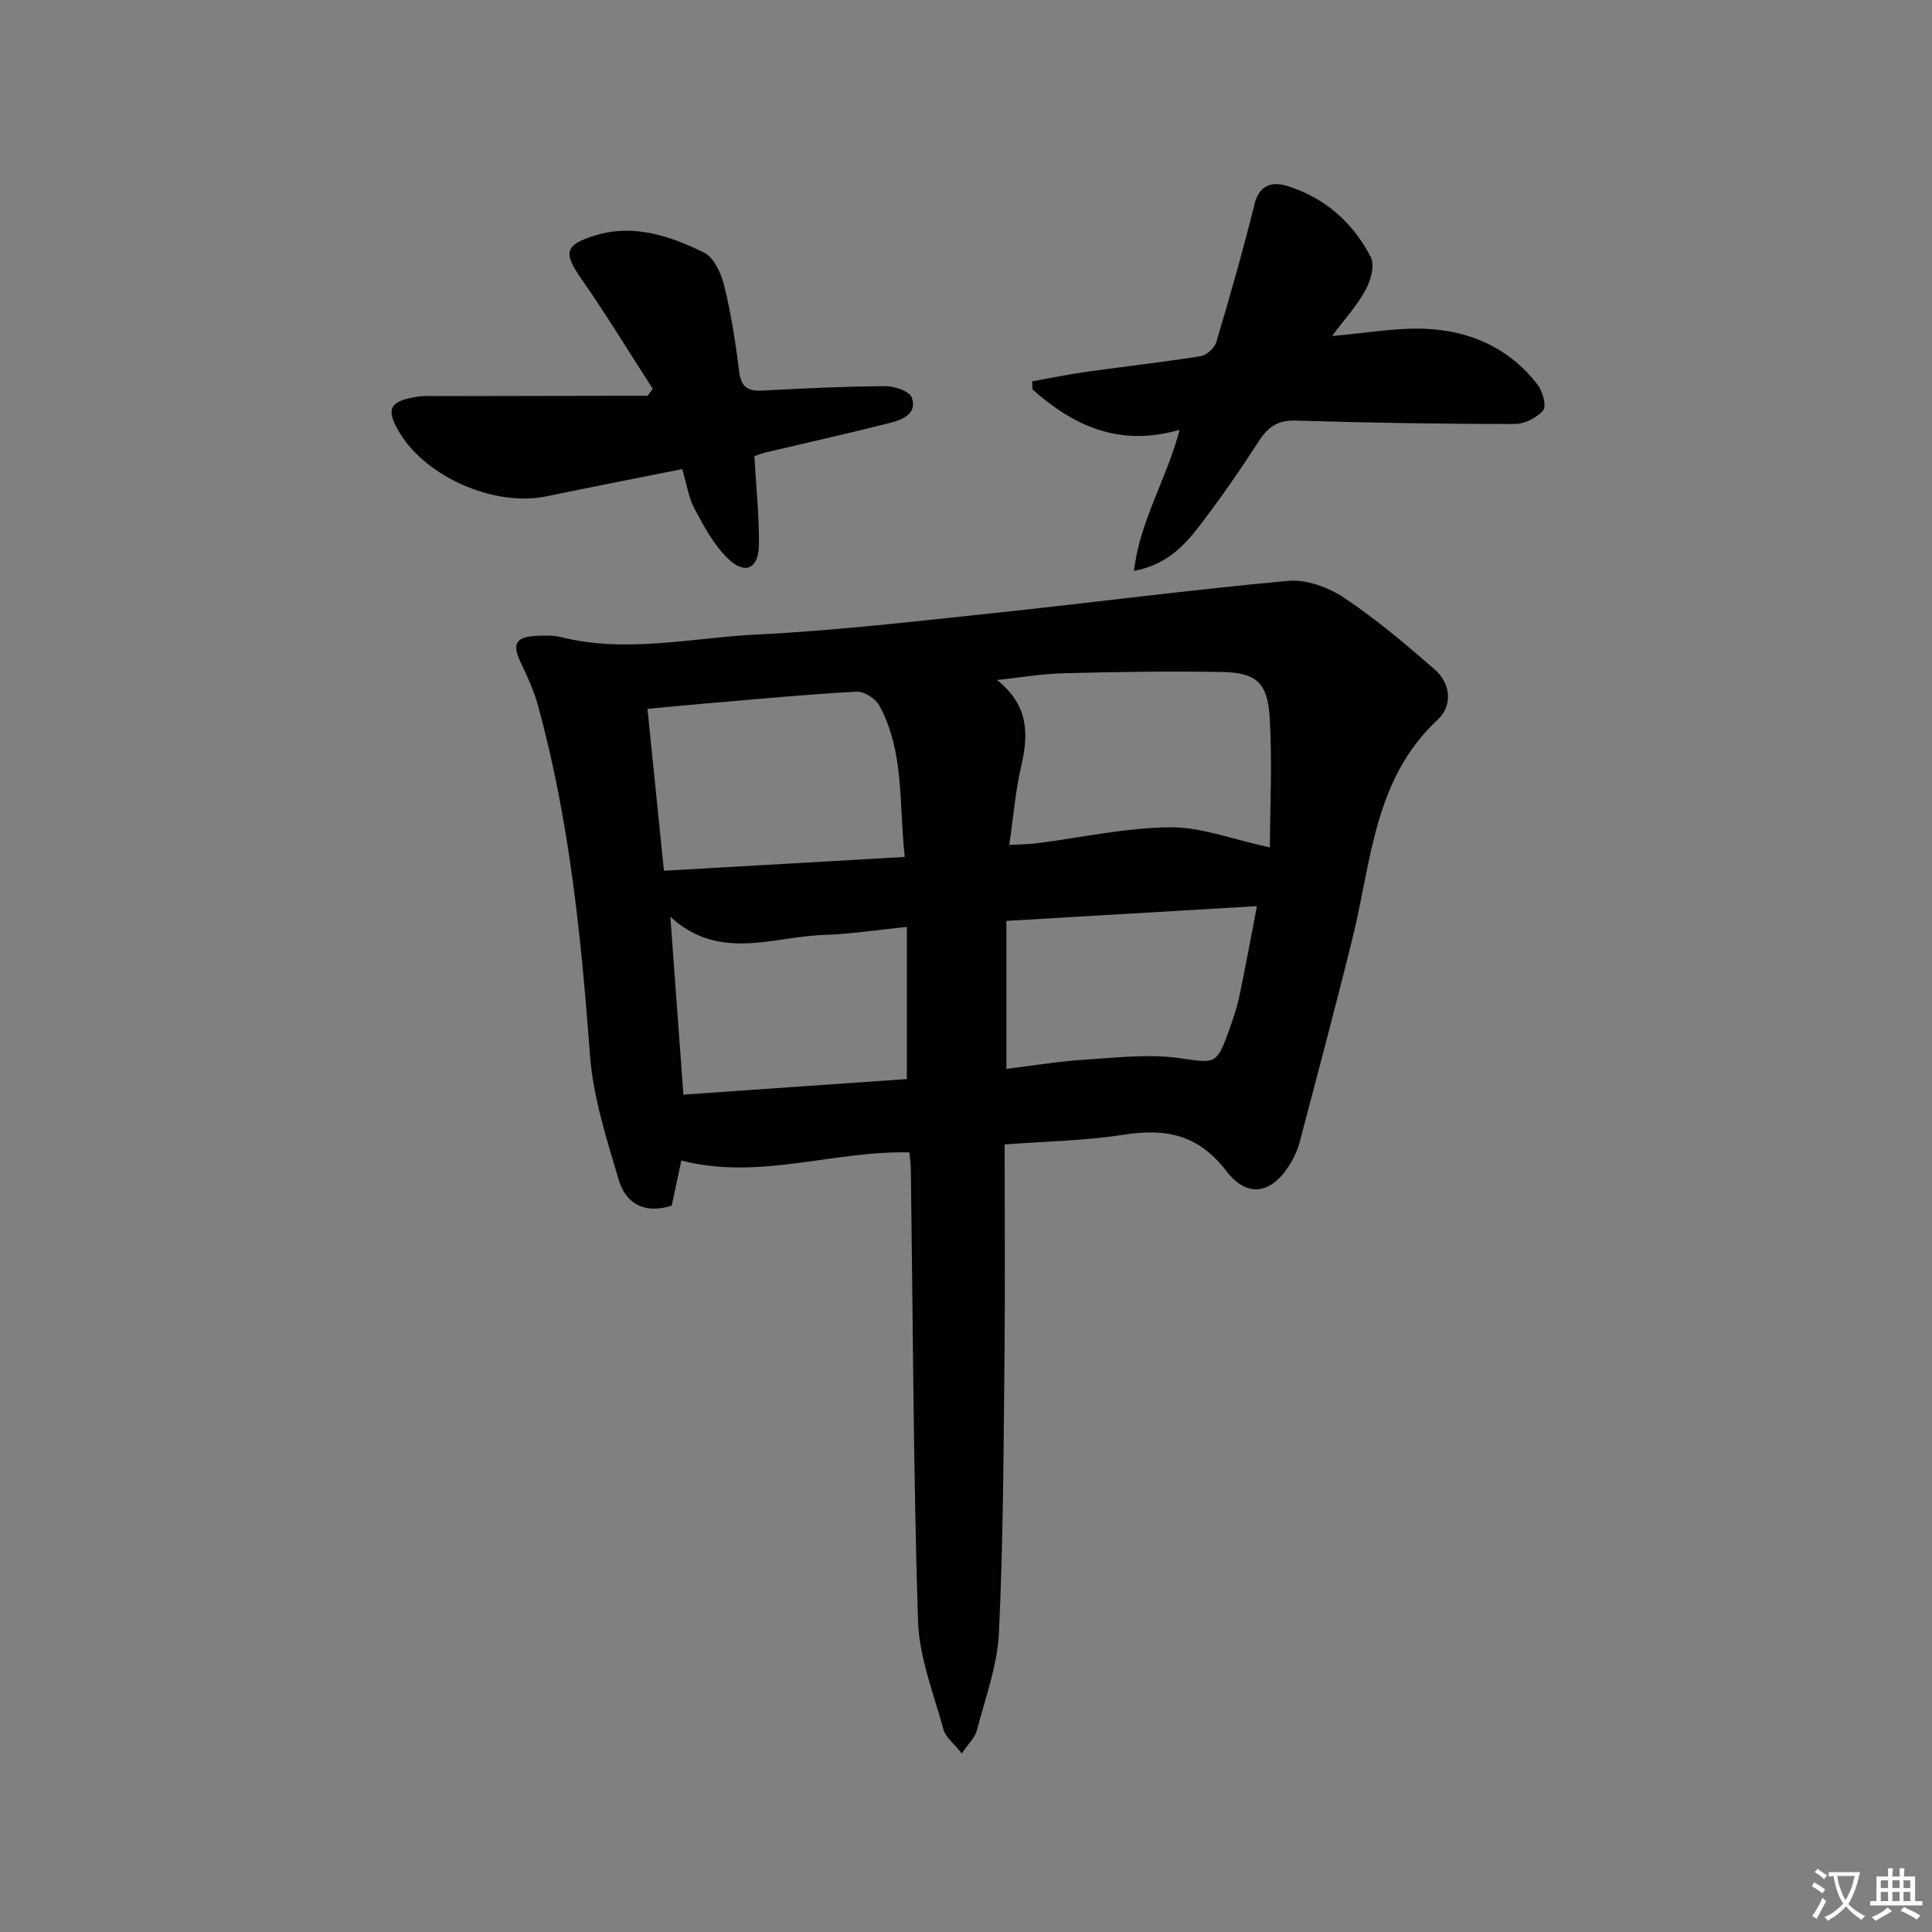 <svg enable-background="new 0 0 400 400" viewBox="0 0 400 400" xmlns="http://www.w3.org/2000/svg"><rect x="0" y="0" width="400" height="400" fill="#808080" stroke="none"/><path d="m377.9 391.2c-.2.3-.4.5-.6.8-.7-.6-1.4-1-2.2-1.5.2-.3.4-.5.5-.8.6.4 1.4.8 2.3 1.5zm-1.8 6.1c-.2-.2-.5-.4-.9-.6.4-.6.8-1.2 1.2-1.9s.7-1.3.9-1.9c.3.3.5.5.8.7-.7 1.3-1.4 2.6-2 3.7zm2.2-9c-.3.3-.5.5-.6.8-.6-.6-1.3-1.1-2-1.5.3-.3.5-.5.6-.7.6.5 1.3.9 2 1.4zm.3.2v-.9h2 4.5c-.3 1.3-.6 2.5-1 3.6s-.9 2.1-1.4 3c.4.5 1 1 1.6 1.4s1.2.8 1.9 1.1c-.3.2-.5.4-.8.8-.4-.3-1-.7-1.6-1.2s-1.2-1.1-1.6-1.6c-.5.6-1.1 1.1-1.7 1.6s-1.4.9-2.1 1.4c-.1-.3-.3-.5-.7-.8.6-.2 1.2-.5 1.9-1s1.4-1.1 2-1.8c-.5-.8-.9-1.6-1.2-2.5s-.6-2-.8-3.2c-.4.1-.7.1-1 .1zm2.5 2.7c.3 1 .7 1.7 1 2.2.3-.5.6-1.1 1-2s.6-1.9.9-3h-3.2-.4c.1.9.3 1.8.7 2.8z" fill="#fbfcfa"/><path d="m396.5 388.5v1.5 3.6h1.5v.9c-.4 0-1 0-1.7 0h-7.9c-.5 0-.9 0-1.2 0v-.9h1.3v-3.5c0-.7 0-1.2 0-1.6h2.4c0-.8 0-1.4 0-1.7h1c0 .3-.1.8-.1 1.7h1.5c0-.8 0-1.4 0-1.7h1c0 .3-.1.9-.1 1.7zm-8.2 9.2c-.2-.3-.5-.5-.8-.8.8-.3 1.4-.6 1.9-.9s1-.7 1.4-1.1c.3.3.6.5.9.8-1.6 1-2.8 1.6-3.4 2zm2.6-6.8v-1.6h-1.5v1.6zm0 2.7v-1.9h-1.5v1.9zm2.4-2.7v-1.6h-1.5v1.6zm0 2.7v-1.9h-1.5v1.9zm.2 2 .7-.8c.4.2.9.5 1.6.8s1.3.7 1.8 1c-.3.3-.5.6-.8.8-.4-.3-1.5-1-3.3-1.8zm2-4.7v-1.6h-1.4v1.6zm0 2.7v-1.9h-1.4v1.9z" fill="#fbfcfa"/><g fill="#010100"><path d="m208 236.95c0 15.2.12 29.68-.03 44.16-.2 18.98-.25 37.97-1.15 56.91-.32 6.81-2.83 13.53-4.57 20.24-.38 1.47-1.72 2.69-3.12 4.78-1.61-2.05-3.36-3.35-3.81-5.01-2.03-7.45-5.03-14.95-5.26-22.51-.97-31.12-1.05-62.26-1.48-93.4-.02-1.14-.19-2.28-.3-3.53-15.77-.39-31.14 5.84-47.22 1.68-.64 3.01-1.32 6.21-1.99 9.34-5.54 1.8-9.49-.4-10.93-5.22-2.54-8.54-5.35-17.25-6-26.04-1.81-24.41-4.26-48.66-10.77-72.34-.82-2.99-2.15-5.88-3.5-8.69-1.92-3.99-1.17-5.48 3.32-5.68 1.65-.07 3.39-.12 4.97.27 13.57 3.39 27.09.12 40.58-.54 16.4-.81 32.75-2.73 49.1-4.45 20.31-2.14 40.56-4.81 60.89-6.66 3.77-.34 8.33 1.35 11.58 3.52 6.62 4.42 12.75 9.61 18.76 14.85 3.35 2.92 3.65 7.52.62 10.34-13.23 12.29-13.73 29.27-17.62 45.07-3.49 14.17-7.27 28.26-10.97 42.38-.33 1.27-.87 2.53-1.5 3.69-3.71 6.86-9.05 8.39-13.68 2.36-5.94-7.73-12.71-8.89-21.47-7.51-7.85 1.22-15.88 1.33-24.45 1.99zm-1.59-96.16c6.47 5.1 6.61 10.98 5.05 17.68-1.22 5.23-1.65 10.65-2.5 16.47 2.38-.14 4.01-.14 5.61-.34 9.21-1.17 18.41-3.22 27.63-3.32 6.48-.07 12.98 2.51 20.71 4.16.03-8.37.54-17.74-.05-27.05-.45-7.13-2.88-9.13-9.84-9.26-10.94-.2-21.89-.02-32.83.26-4.6.13-9.18.91-13.78 1.4zm-19.09 36.63c-1.23-11.08-.05-21.75-5.26-31.34-.78-1.44-3.17-2.97-4.72-2.88-10.27.56-20.52 1.54-30.77 2.41-4.07.34-8.13.74-12.52 1.15 1.15 11.33 2.25 22.14 3.41 33.52 16.65-.96 32.84-1.88 49.86-2.86zm.43 14.49c-6.05.61-11.61 1.47-17.19 1.66-10.6.35-21.71 5.53-31.77-3.77.93 12.64 1.79 24.45 2.7 36.83 15.61-1.09 30.87-2.15 46.26-3.22 0-10.75 0-20.68 0-31.5zm20.61 29.39c5.66-.69 10.91-1.57 16.19-1.9 6.56-.42 13.27-1.23 19.7-.32 7.12 1.01 7.62 1.49 10.07-5.39.83-2.34 1.7-4.7 2.21-7.12 1.32-6.2 2.44-12.44 3.7-18.96-17.88 1.05-34.73 2.04-51.87 3.05z"/><path d="m275.79 69.56c7.05-.6 13.17-1.72 19.23-1.49 9.3.36 17.46 3.97 23.3 11.55 1.06 1.37 1.91 4.42 1.17 5.32-1.27 1.56-3.86 2.85-5.9 2.85-15.1-.01-30.2-.25-45.3-.71-3.67-.11-5.71 1.23-7.61 4.18-3.88 6-7.96 11.89-12.3 17.57-3.2 4.19-6.86 8.08-13.61 9.38 1.24-10.47 6.77-18.96 9.45-29.23-12.39 3.62-21.95-.77-30.46-8.36-.02-.56-.04-1.11-.05-1.67 3.71-.66 7.41-1.43 11.14-1.96 7.89-1.11 15.82-1.99 23.69-3.24 1.25-.2 2.91-1.68 3.28-2.9 2.82-9.49 5.54-19.02 7.93-28.63 1.01-4.06 3.77-4.63 6.68-3.74 7.8 2.4 13.68 7.58 17.38 14.75.86 1.67-.01 4.84-1.07 6.78-1.78 3.27-4.36 6.08-6.95 9.55z"/><path d="m156.19 94.44c.36 6.44 1 12.4.94 18.35-.05 4.87-2.77 6.27-6.25 3.01-3-2.8-5.08-6.72-7.06-10.42-1.29-2.4-1.68-5.29-2.57-8.26-9.6 1.92-18.87 3.71-28.1 5.64-10.56 2.21-24.7-3.82-30.34-13.05-3.02-4.94-2.27-6.64 3.47-7.56 1.47-.24 2.99-.14 4.49-.14 12.66-.03 25.33-.05 37.99-.07h5.32c.36-.48.71-.95 1.07-1.43-4.9-7.59-9.59-15.33-14.76-22.73-3.78-5.42-3.56-7.08 2.85-9.04 8.02-2.45 15.5.12 22.51 3.55 2.07 1.01 3.58 4.35 4.2 6.9 1.42 5.79 2.35 11.73 3.07 17.66.39 3.23 1.74 4.19 4.84 4.02 8.47-.47 16.95-.86 25.43-.92 1.9-.01 5.02 1.05 5.49 2.35 1.19 3.36-1.95 4.61-4.52 5.26-8.52 2.16-17.1 4.07-25.65 6.09-.78.19-1.54.5-2.42.79z"/></g></svg>